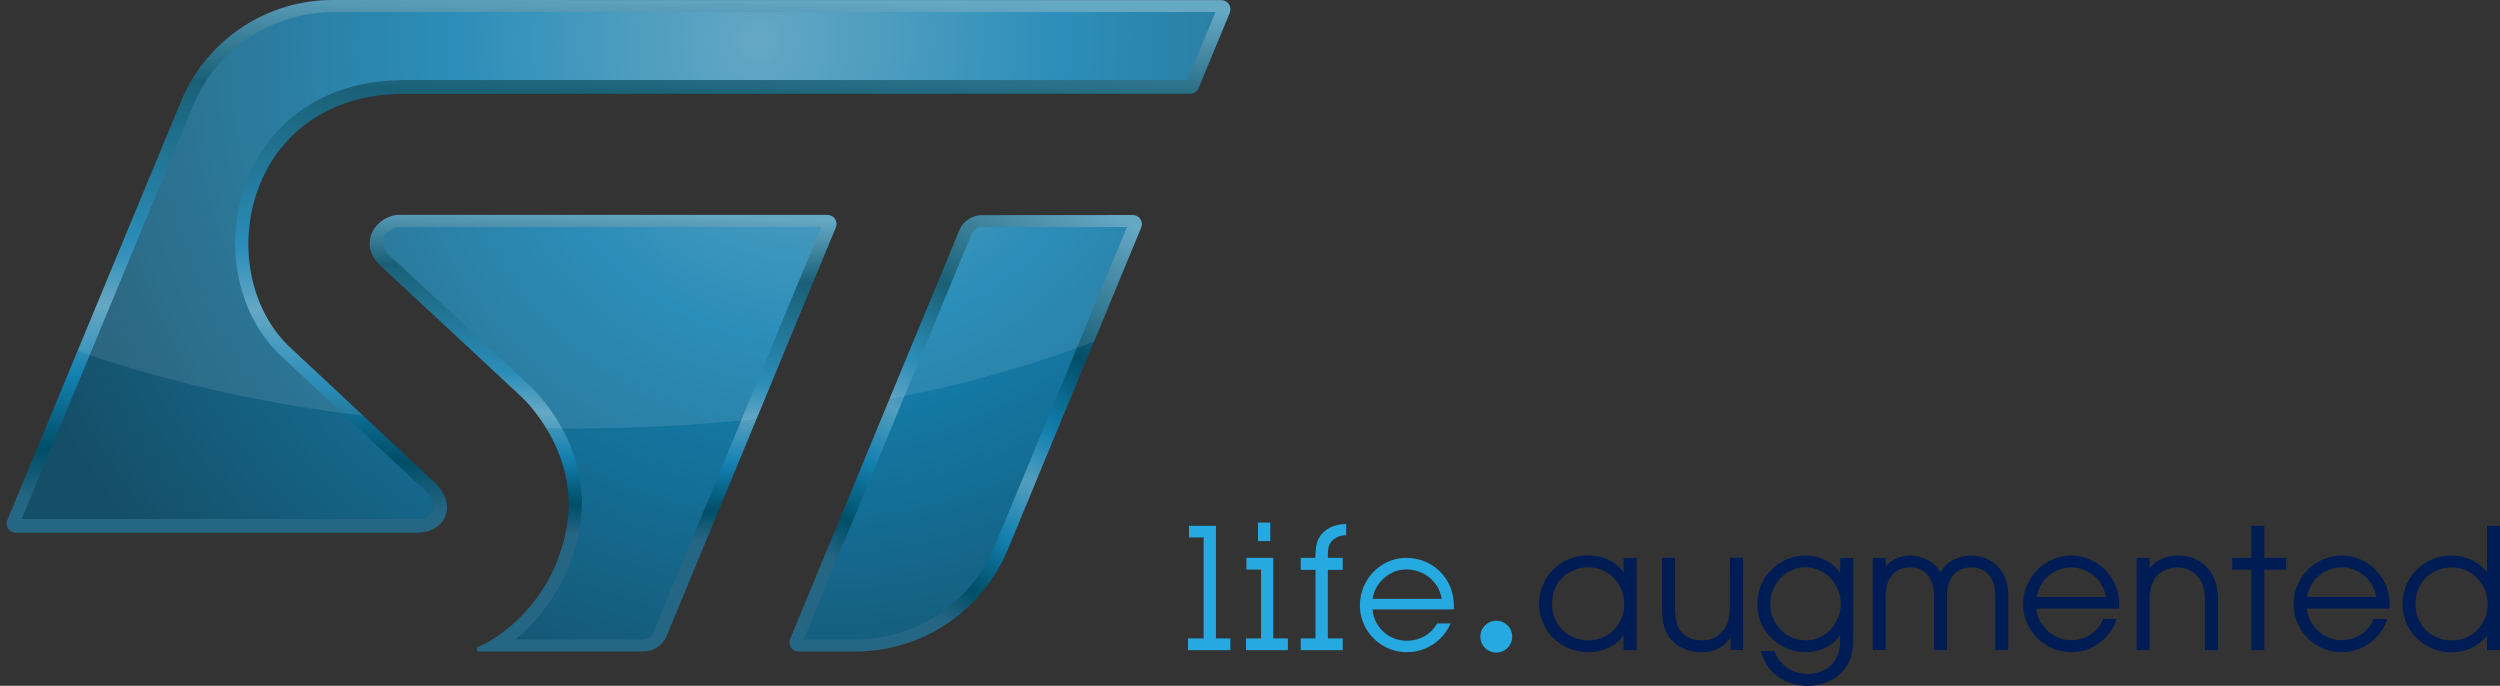 <svg xmlns="http://www.w3.org/2000/svg" xmlns:xlink="http://www.w3.org/1999/xlink" width="181.907" height="49.901" viewBox="434.5 560.951 181.907 49.901">
  <rect x="434.5" y="560.951" width="181.907" height="49.901" fill="#333333" stroke="none"/>
  <defs>
    <path id="a" d="M458.731 560.951c.01 0 .01.01 0 0a11.944 11.944 0 0 0-10.943 7.111l-12.756 30.735a.592.592 0 0 0-.056.253c0 .364.309.663.673.663h29.184c2.075 0 2.981-2 1.364-3.589l-10.718-10.018c-5.635-5.522-3.215-18.325 8.485-18.325h57.125a.66.66 0 0 0 .635-.448l2.261-5.457a.668.668 0 0 0-.626-.916l-64.628-.009z"/>
  </defs>
  <clipPath id="b">
    <use xlink:href="#a" overflow="visible"/>
  </clipPath>
  <linearGradient id="c" gradientUnits="userSpaceOnUse" x1="1120.235" y1="1584.299" x2="1121.981" y2="1584.299" gradientTransform="scale(-30.683 30.683) rotate(88.317 1358.66 216.4)">
    <stop offset="0" stop-color="#549ebe"/>
    <stop offset=".137" stop-color="#004e67"/>
    <stop offset=".361" stop-color="#1481b1"/>
    <stop offset=".445" stop-color="#549ebe"/>
    <stop offset=".54" stop-color="#1481b1"/>
    <stop offset=".644" stop-color="#004e67"/>
    <stop offset=".711" stop-color="#266685"/>
    <stop offset="1" stop-color="#266685"/>
  </linearGradient>
  <path clip-path="url(#b)" fill="url(#c)" d="M525.173 560.979l-1.215 41.36-90.112-2.645 1.215-41.36 90.112 2.645z"/>
  <defs>
    <path id="d" d="M460.283 561.83h-1.495c-4.439 0-8.401 2.588-10.149 6.606l-12.559 30.277h28.754c.58 0 1.009-.225 1.168-.598.168-.402-.019-.916-.467-1.365l-10.728-10.036c-3.187-3.121-4.103-8.42-2.233-12.887 1.878-4.485 6.027-7.055 11.391-7.055h56.929l2.046-4.943h-62.657v.001z"/>
  </defs>
  <clipPath id="e">
    <use xlink:href="#d" overflow="visible"/>
  </clipPath>
  <radialGradient id="f" cx="1143.111" cy="1582.968" r="1.745" gradientTransform="matrix(-27.212 19.37 19.091 26.82 1375.32 -64033.195)" gradientUnits="userSpaceOnUse">
    <stop offset="0" stop-color="#549ebe"/>
    <stop offset=".387" stop-color="#1481b1"/>
    <stop offset=".994" stop-color="#154e67"/>
    <stop offset="1" stop-color="#154e67"/>
  </radialGradient>
  <path clip-path="url(#e)" fill="url(#f)" d="M540.368 586.313l-75.077 53.443-46.64-65.526 75.076-53.434 46.641 65.517z"/>
  <g>
    <defs>
      <path id="g" d="M505.951 576.604a1.79 1.79 0 0 0-1.645 1.084l-12.289 29.698a.694.694 0 0 0-.075.309c0 .364.309.663.673.663h4.093c4.972 0 9.261-3.009 11.055-7.289l.01.01 9.765-23.577a.662.662 0 0 0-.626-.906l-10.961.008z"/>
    </defs>
    <clipPath id="h">
      <use xlink:href="#g" overflow="visible"/>
    </clipPath>
    <linearGradient id="i" gradientUnits="userSpaceOnUse" x1="1131.191" y1="1575.285" x2="1132.938" y2="1575.285" gradientTransform="scale(-25.632 25.632) rotate(61.415 1862.812 -170.298)">
      <stop offset="0" stop-color="#549ebe"/>
      <stop offset=".23" stop-color="#004e67"/>
      <stop offset=".361" stop-color="#1481b1"/>
      <stop offset=".445" stop-color="#549ebe"/>
      <stop offset=".54" stop-color="#1481b1"/>
      <stop offset=".644" stop-color="#004e67"/>
      <stop offset=".711" stop-color="#266685"/>
      <stop offset="1" stop-color="#266685"/>
    </linearGradient>
    <path clip-path="url(#h)" fill="url(#i)" d="M530.948 583.865l-19.222 35.276-33.127-18.054 19.222-35.277 33.127 18.055z"/>
  </g>
  <g>
    <defs>
      <path id="j" d="M505.951 577.482a.82.82 0 0 0-.757.495l-12.214 29.511h2.187v-.009h1.495c4.401 0 8.336-2.551 10.102-6.514l9.737-23.493-10.55.01z"/>
    </defs>
    <clipPath id="k">
      <use xlink:href="#j" overflow="visible"/>
    </clipPath>
    <radialGradient id="l" cx="1143.573" cy="1581.455" r="1.746" gradientTransform="matrix(-25.537 18.178 17.917 25.17 1363.512 -60028.36)" gradientUnits="userSpaceOnUse">
      <stop offset="0" stop-color="#549ebe"/>
      <stop offset=".387" stop-color="#1481b1"/>
      <stop offset=".994" stop-color="#154e67"/>
      <stop offset="1" stop-color="#154e67"/>
    </radialGradient>
    <path clip-path="url(#k)" fill="url(#l)" d="M530.677 597.396L500.896 618.6l-22.101-31.034 29.792-21.203 22.09 31.033z"/>
  </g>
  <g>
    <defs>
      <path id="m" d="M463.582 576.585c-1.682 0-3.159 2.075-1.374 3.72l10.279 9.56s4.159 3.831 3.271 9.317c-.785 4.831-4.084 7.783-6.467 8.849h-.009a.161.161 0 0 0-.075.225.165.165 0 0 0 .149.094h11.989a1.78 1.78 0 0 0 1.645-1.084l12.335-29.782a.65.65 0 0 0 .047-.233.669.669 0 0 0-.673-.664h-31.117v-.002z"/>
    </defs>
    <clipPath id="n">
      <use xlink:href="#m" overflow="visible"/>
    </clipPath>
    <linearGradient id="o" gradientUnits="userSpaceOnUse" x1="1111.97" y1="1570.465" x2="1113.715" y2="1570.465" gradientTransform="scale(-19.085 19.085) rotate(87.529 1347.53 206.748)">
      <stop offset="0" stop-color="#549ebe"/>
      <stop offset=".137" stop-color="#004e67"/>
      <stop offset=".361" stop-color="#1481b1"/>
      <stop offset=".445" stop-color="#549ebe"/>
      <stop offset=".54" stop-color="#1481b1"/>
      <stop offset=".644" stop-color="#004e67"/>
      <stop offset=".711" stop-color="#266685"/>
      <stop offset="1" stop-color="#266685"/>
    </linearGradient>
    <path clip-path="url(#n)" fill="url(#o)" d="M496.728 576.65l-1.43 33.222-36.249-1.57 1.43-33.221 36.249 1.569z"/>
  </g>
  <g>
    <defs>
      <path id="p" d="M463.582 577.473c-.486 0-.981.337-1.159.785-.215.542.121 1 .448 1.299l10.27 9.561c.187.168 4.523 4.242 3.561 10.157-.589 3.589-2.542 6.438-4.719 8.214h9.289a.819.819 0 0 0 .757-.495l12.232-29.521h-30.679z"/>
    </defs>
    <clipPath id="q">
      <use xlink:href="#p" overflow="visible"/>
    </clipPath>
    <radialGradient id="r" cx="1143.577" cy="1581.463" r="1.746" gradientTransform="matrix(-25.538 18.179 17.917 25.171 1364.027 -60031.05)" gradientUnits="userSpaceOnUse">
      <stop offset="0" stop-color="#549ebe"/>
      <stop offset=".387" stop-color="#1481b1"/>
      <stop offset=".994" stop-color="#154e67"/>
      <stop offset="1" stop-color="#154e67"/>
    </radialGradient>
    <path clip-path="url(#q)" fill="url(#r)" d="M508.446 597.396l-35.464 25.24-24.96-35.071 35.455-25.24 24.969 35.071z"/>
  </g>
  <g>
    <defs>
      <path id="s" d="M429.407 560.11h95.467v67.189h-95.467z"/>
    </defs>
    <clipPath id="t">
      <use xlink:href="#s" overflow="visible"/>
    </clipPath>
    <g opacity=".1" fill="#FFF" clip-path="url(#t)">
      <path d="M495.363 577.258a.748.748 0 0 1-.047.243l-5.766 13.934c-4.29.448-8.756.691-13.345.691-.654 0-1.308-.01-1.962-.019-.869-1.421-1.747-2.233-1.747-2.233l-10.289-9.569c-1.785-1.645-.308-3.72 1.374-3.72h31.1c.374 0 .682.299.682.673m22.232 0a.812.812 0 0 1-.047.253l-3.43 8.288c-4.458 1.711-9.466 3.141-14.896 4.187l5.093-12.288a1.765 1.765 0 0 1 1.645-1.084l10.971-.019a.654.654 0 0 1 .664.663"/>
      <path d="M524.033 561.615a.756.756 0 0 1-.047.252l-2.261 5.457a.681.681 0 0 1-.645.449h-57.125c-11.69 0-14.111 12.802-8.485 18.325l5.458 5.102c-7.644-.934-14.681-2.56-20.783-4.719l7.635-18.419a11.94 11.94 0 0 1 10.952-7.111h64.629c.373 0 .672.299.672.664"/>
    </g>
    <path fill="#001C54" d="M602.361 604.387a2.57 2.57 0 0 1 2.515-2.159c1.027 0 2.242.673 2.532 2.159h-5.047zm2.505-3.019c-1.915.037-3.477 1.616-3.477 3.532a3.503 3.503 0 0 0 3.495 3.504 3.499 3.499 0 0 0 3.299-2.354l.019-.065h-1l-.009.027c-.253.692-1.01 1.505-2.327 1.523-1.262 0-2.42-1.065-2.514-2.299h6.019v-.047c.046-.784-.131-1.504-.515-2.121a3.49 3.49 0 0 0-2.99-1.7m8.046 6.186c-1.514 0-2.654-1.13-2.654-2.635 0-1.767 1.337-2.682 2.654-2.682 1.43 0 2.598 1.196 2.598 2.672 0 1.477-1.14 2.645-2.598 2.645m2.551-8.345v3.401c-.85-1.14-2.158-1.233-2.551-1.233a3.518 3.518 0 0 0-3.598 3.505c0 1.98 1.579 3.532 3.598 3.532.813 0 1.906-.337 2.551-1.243v1.084h.944v-9.046h-.944zm-16.203 0h-.944v2.336h-1.393v.86h1.393v5.85h.944v-5.85h1.588v-.86h-1.588v-2.336zm-16.569 5.187a2.568 2.568 0 0 1 2.514-2.158c1.027 0 2.252.673 2.532 2.158h-5.046zm2.504-3.028c-1.916.037-3.485 1.616-3.485 3.532a3.502 3.502 0 0 0 3.495 3.504 3.498 3.498 0 0 0 3.298-2.354l.02-.065h-1l-.01.027c-.252.692-1.009 1.505-2.326 1.523-1.262 0-2.421-1.065-2.515-2.299h6.019v-.047c.047-.794-.131-1.504-.514-2.121-.458-.803-1.487-1.681-2.982-1.7m7.729.009c-.991 0-1.683.486-2.01.944v-.775h-.943v6.709h.943v-3.691c-.009-.757.206-1.392.599-1.775.532-.514 1.205-.551 1.401-.551s.879.037 1.402.551c.392.384.616 1.019.616 1.775v3.691h.953v-3.691c0-1.019-.29-1.831-.832-2.364-.569-.57-1.223-.823-2.129-.823m-15.008 0c-.589 0-1.701.262-2.225 1.215-.523-.953-1.635-1.215-2.224-1.215-.607 0-1.364.262-1.757.813v-.645h-.944v6.709h.944v-3.878c0-.683.121-1.037.299-1.355.299-.504.812-.784 1.458-.784.645 0 1.158.28 1.458.784.177.318.299.673.299 1.355v3.878h.943v-3.878c0-.683.122-1.037.299-1.355.3-.504.813-.784 1.458-.784s1.159.28 1.458.784c.178.318.299.673.299 1.355v3.878h.944v-3.98c-.018-2.29-1.709-2.897-2.709-2.897m-12.046 6.168c-1.411 0-2.561-1.188-2.561-2.645 0-1.477 1.149-2.673 2.561-2.673 1.421 0 2.57 1.196 2.57 2.673.009 1.066-.813 2.645-2.57 2.645m2.524-4.897c-.813-1.149-2.028-1.28-2.523-1.28-1.682 0-3.504 1.354-3.504 3.551 0 2.149 1.822 3.485 3.504 3.485.832 0 1.981-.346 2.523-1.28v.439c0 1.785-1.262 2.421-2.346 2.421-1.607 0-2.233-1.15-2.43-1.636l-.01-.028h-.99l.019.065c.664 2.29 2.794 2.467 3.43 2.467.178 0 1.794-.037 2.663-1.242.617-.822.617-1.72.617-2.448v-5.607h-.944l-.009 1.093zm-8.028 2.439c0 1.178-.317 1.589-.673 1.944-.346.346-.795.514-1.364.514-.636 0-1.141-.206-1.495-.607-.309-.383-.458-.944-.458-1.71v-3.691h-.944v3.7c0 .953.196 1.673.589 2.159.299.374 1 1.009 2.309 1.009 1.308 0 1.896-.757 2.093-1.093v.925h.897v-6.7h-.944l-.01 3.55zm-10.279 2.458c-1.514 0-2.654-1.131-2.654-2.636 0-1.766 1.337-2.682 2.654-2.682 1.43 0 2.598 1.196 2.598 2.673 0 1.486-1.14 2.645-2.598 2.645m2.551-4.925c-.785-1.131-2.037-1.252-2.551-1.252a3.517 3.517 0 0 0-3.598 3.504c0 1.981 1.579 3.532 3.598 3.532.505 0 1.757-.121 2.551-1.242v1.093h.944v-6.7h-.944v1.065z"/>
    <path fill="#25A9E0" d="M543.34 608.433a1.158 1.158 0 1 0 0-2.315 1.158 1.158 0 0 0 0 2.315m-8.971-3.907c.178-1.187 1.262-2.14 2.448-2.14 1.309 0 2.383.896 2.588 2.14h-5.036zm2.457-2.981c-1.859 0-3.374 1.552-3.374 3.468 0 1.868 1.533 3.392 3.43 3.392a3.44 3.44 0 0 0 3.13-2.019l.028-.074h-.972l-.019.027c-.448.785-1.252 1.233-2.196 1.233a2.486 2.486 0 0 1-2.486-2.279h5.916v-.299c.001-1.934-1.522-3.449-3.457-3.449m-5.98-1.906c-.589.523-.607 1.131-.636 1.86v.046h-1.065v.869h1.075v4.99h-1.075v.851h3.056v-.851h-1.084v-4.99h1.084v-.869h-1.084v-.14c.009-.486.019-.897.43-1.206.215-.177.496-.28.86-.308h.047v-.813h-.056c-.702.047-1.178.225-1.552.561m-4.813-.663h.897v1.346h-.897v-1.346zm-3.056.233h-1.962v.851h1.065v7.345h-1.14v.851h3.083v-.851h-1.047v-8.196zm4.168 2.336h-1.953v.851h1.065v5.009h-1.093v.851h3.046v-.851h-1.065v-5.86z"/>
  </g>
</svg>
